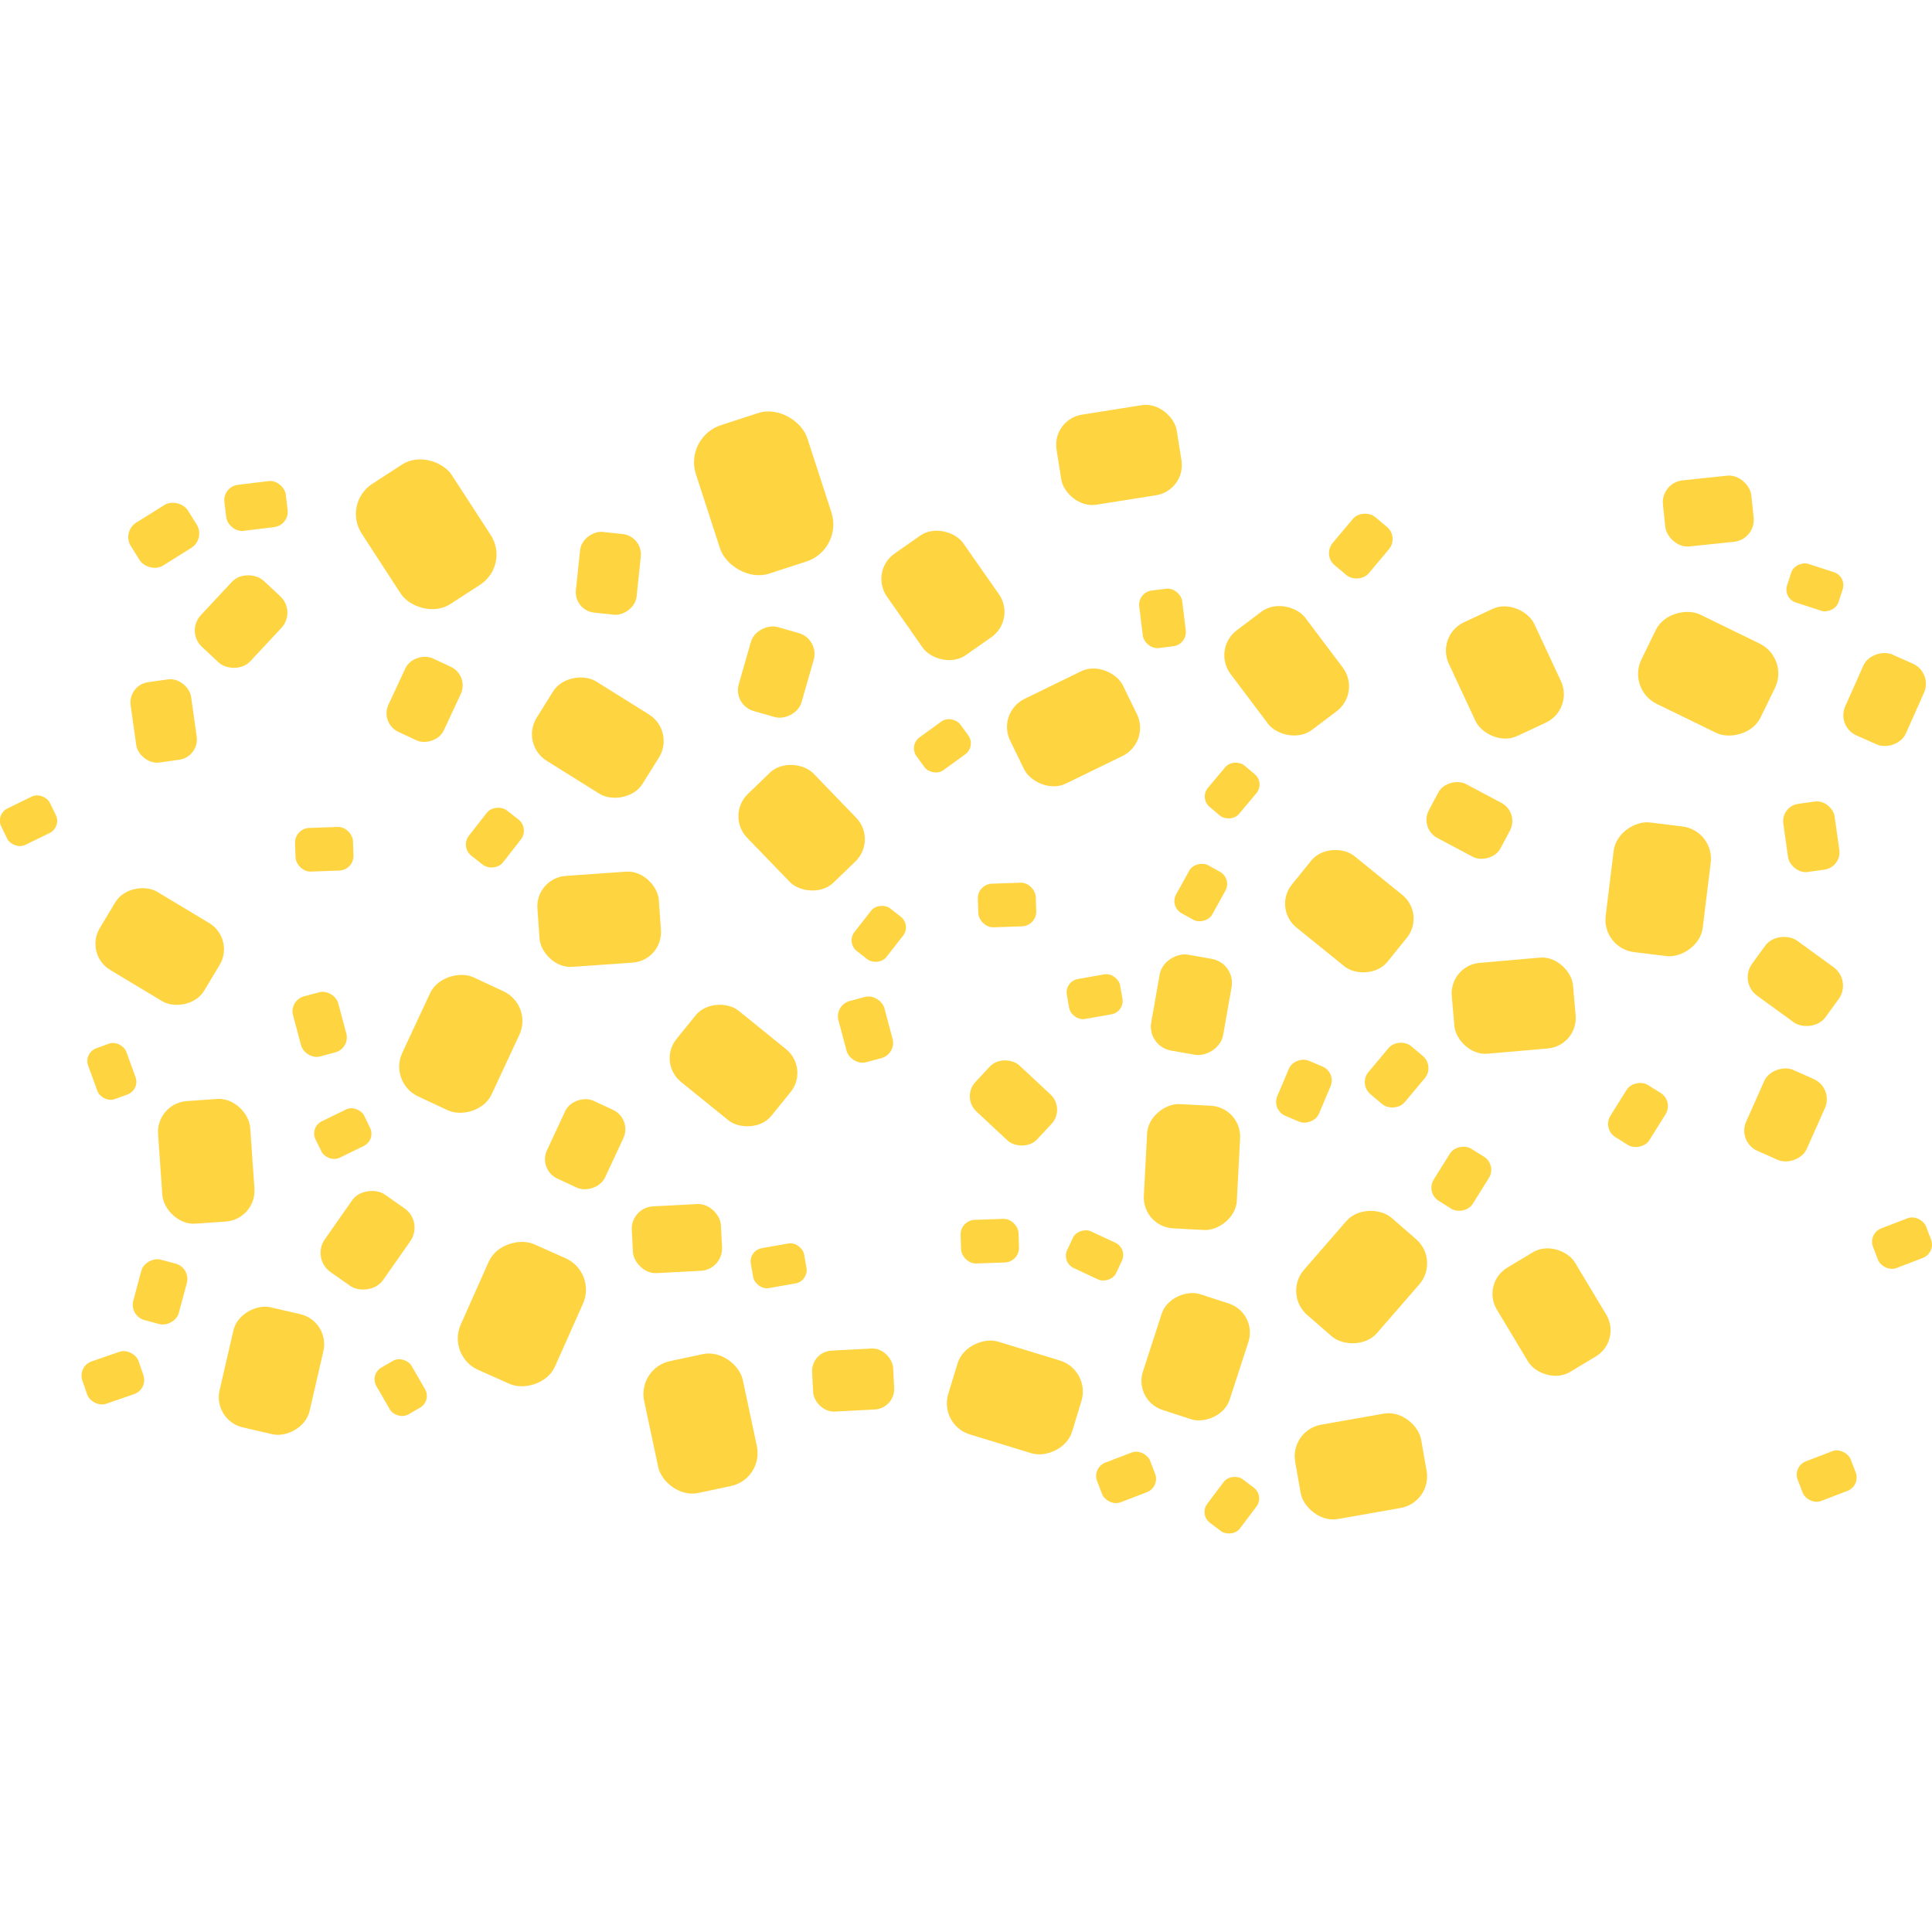 <?xml version="1.0" encoding="UTF-8"?>
<svg id="Layer_1" data-name="Layer 1" xmlns="http://www.w3.org/2000/svg" version="1.1" viewBox="0 0 500 500">
  <defs>
    <style>
      .cls-1 {
        fill: #f2c837;
      }

      .cls-1, .cls-2, .cls-3, .cls-4 {
        stroke-width: 0px;
      }

      .cls-2 {
        fill: #ffd43e;
      }

      .cls-5 {
        display: none;
      }

      .cls-3 {
        fill: #fab537;
      }

      .cls-4 {
        fill: #ffd441;
      }
    </style>
  </defs>
  <g class="cls-5">
    <path class="cls-2" d="M236.9,280.4c-7.3,0-13.7,5-15.4,12.1-6,24.5-22.4,78.8-52.9,91-39.7,15.9-87.2,23.8-87.2,23.8l15.9-39.7-44.4-4.7,12.9-40.1-39.5-14.6,25.1-33.9-33.4-25.7,33.4-25.7-25.1-33.9,39.5-14.6-12.9-40.1,44.4-4.7-15.9-39.7s47.6,7.9,87.2,23.8c30.5,12.2,46.9,66.5,52.9,91,1.7,7.1,8.1,12.1,15.4,12.1h22.1c7.3,0,13.7-5,15.4-12.1,6-24.5,22.4-78.8,52.9-91,39.7-15.9,87.2-23.8,87.2-23.8l-15.9,39.7,44.4,4.7-12.9,40.1,39.5,14.6-25.1,33.9,33.4,25.7-33.4,25.7,25.1,33.9-39.5,14.6,12.9,40.1-44.4,4.7,15.9,39.7s-47.6-7.9-87.2-23.8c-30.5-12.2-46.9-66.5-52.9-91-1.7-7.1-8.1-12.1-15.4-12.1h-22.1Z"/>
    <path class="cls-1" d="M285.2,224.9h-74.3c-19.1,0-37-7.4-50.5-20.9l-13.1-13.1c-3.1-3.1-3.1-8.1,0-11.2,3.1-3.1,8.1-3.1,11.2,0l13.1,13.1c10.5,10.5,24.4,16.3,39.3,16.3h74.3c14.8,0,28.8-5.8,39.3-16.3l13.1-13.1c3.1-3.1,8.1-3.1,11.2,0,3.1,3.1,3.1,8.1,0,11.2l-13.1,13.1c-13.5,13.5-31.4,20.9-50.5,20.9Z"/>
    <path class="cls-1" d="M343.2,320.1c-2,0-4.1-.8-5.6-2.3l-13.1-13.1c-10.5-10.5-24.4-16.3-39.3-16.3h-74.3c-14.8,0-28.8,5.8-39.3,16.3l-13.1,13.1c-3.1,3.1-8.1,3.1-11.2,0-3.1-3.1-3.1-8.1,0-11.2l13.1-13.1c13.5-13.5,31.4-20.9,50.5-20.9h74.3c19.1,0,37,7.4,50.5,20.9l13.1,13.1c3.1,3.1,3.1,8.1,0,11.2-1.5,1.5-3.6,2.3-5.6,2.3Z"/>
  </g>
  <g class="cls-5">
    <path class="cls-3" d="M18,226l40-24,24,16,24-16,24,16,24-16,24,16,24-16,24,16,24-16,24,16,24-16,24,16,24-16,24,16,24-16,24,16,24-16,40,24h0s-16,24-16,24l16,24-16,24,16,24-16,24,16,24-16,24s-128-16-216-16-216,16-216,16l-16-24,16-24-16-24,16-24-16-24,16-24-16-24h0Z"/>
    <path class="cls-2" d="M482,274l-40,24-24-16-24,16-24-16-24,16-24-16-24,16-24-16-24,16-24-16-24,16-24-16-24,16-24-16-24,16-24-16-24,16-40-24h0s16-24,16-24l-16-24,16-24-16-24,16-24-16-24,16-24s128,16,216,16,216-16,216-16l16,24-16,24,16,24-16,24,16,24-16,24,16,24h0Z"/>
  </g>
  <rect class="cls-4" x="98.5" y="352.1" width="10.5" height="14" rx="3.5" ry="3.5" transform="translate(-165.7 100) rotate(-30)"/>
  <rect class="cls-4" x="248.7" y="315.6" width="15" height="11.3" rx="3.8" ry="3.8" transform="translate(-11.1 9.1) rotate(-2)"/>
  <rect class="cls-4" x="253.1" y="228.6" width="15" height="11.3" rx="3.8" ry="3.8" transform="translate(-8 9.2) rotate(-2)"/>
  <rect class="cls-4" x="76.4" y="214.1" width="15" height="11.3" rx="3.8" ry="3.8" transform="translate(-7.6 3.1) rotate(-2)"/>
  <rect class="cls-4" x="81.7" y="288.1" width="14" height="10.5" rx="3.5" ry="3.5" transform="translate(-119.6 68.6) rotate(-26)"/>
  <rect class="cls-4" x=".4" y="207.2" width="14" height="10.5" rx="3.5" ry="3.5" transform="translate(-92.4 24.7) rotate(-26)"/>
  <rect class="cls-4" x="220.4" y="236.4" width="14" height="10.5" rx="3.5" ry="3.5" transform="translate(-103 272.1) rotate(-52)"/>
  <rect class="cls-4" x="120.6" y="211.2" width="14.9" height="11.2" rx="3.7" ry="3.7" transform="translate(-121.6 184.2) rotate(-52)"/>
  <rect class="cls-4" x="194.5" y="322.3" width="14" height="10.5" rx="3.5" ry="3.5" transform="translate(-53.8 40) rotate(-10)"/>
  <rect class="cls-4" x="276.3" y="252.7" width="14" height="10.5" rx="3.5" ry="3.5" transform="translate(-40.5 53.1) rotate(-10)"/>
  <rect class="cls-4" x="462.1" y="207.6" width="13.4" height="17.8" rx="4.5" ry="4.5" transform="translate(-25.6 67.4) rotate(-8)"/>
  <rect class="cls-4" x="236.9" y="187.8" width="14" height="10.5" rx="3.5" ry="3.5" transform="translate(-66.9 180.2) rotate(-36)"/>
  <rect class="cls-4" x="284.1" y="376.9" width="14.7" height="11" rx="3.7" ry="3.7" transform="translate(-117.7 129.8) rotate(-21)"/>
  <rect class="cls-4" x="484.9" y="316.2" width="14.7" height="11" rx="3.7" ry="3.7" transform="translate(-82.6 197.8) rotate(-21)"/>
  <rect class="cls-4" x="465.4" y="376.5" width="14.7" height="11" rx="3.7" ry="3.7" transform="translate(-105.5 194.8) rotate(-21)"/>
  <rect class="cls-4" x="217.8" y="258.3" width="12.3" height="16.4" rx="4.1" ry="4.1" transform="translate(-61.3 67) rotate(-15)"/>
  <rect class="cls-4" x="76.7" y="257" width="12.1" height="16.1" rx="4" ry="4" transform="translate(-65.8 30.5) rotate(-15)"/>
  <rect class="cls-4" x="58.3" y="124.9" width="16" height="12" rx="4" ry="4" transform="translate(-15.5 9.1) rotate(-7)"/>
  <rect class="cls-4" x="23.7" y="270.3" width="10.5" height="14" rx="3.5" ry="3.5" transform="translate(-93.1 26.6) rotate(-20)"/>
  <rect class="cls-4" x="464.4" y="145" width="10.5" height="14" rx="3.5" ry="3.5" transform="translate(180 551.7) rotate(-72)"/>
  <rect class="cls-4" x="329.7" y="276.5" width="15.5" height="11.7" rx="3.9" ry="3.9" transform="translate(-54.3 482.7) rotate(-67)"/>
  <rect class="cls-4" x="353.3" y="272.1" width="16.3" height="12.2" rx="4.1" ry="4.1" transform="translate(-84 376.3) rotate(-50)"/>
  <rect class="cls-4" x="344" y="135.3" width="16.3" height="12.2" rx="4.1" ry="4.1" transform="translate(17.5 320.2) rotate(-50)"/>
  <rect class="cls-4" x="33.3" y="328.2" width="16.2" height="12.2" rx="4.1" ry="4.1" transform="translate(-292.2 287.8) rotate(-75)"/>
  <rect class="cls-4" x="311.7" y="384.2" width="14.1" height="10.6" rx="3.5" ry="3.5" transform="translate(-184.1 409.7) rotate(-53)"/>
  <rect class="cls-4" x="311.9" y="199.3" width="14" height="10.5" rx="3.5" ry="3.5" transform="translate(-42.8 317.4) rotate(-50)"/>
  <rect class="cls-4" x="21.5" y="350.8" width="15.4" height="11.6" rx="3.9" ry="3.9" transform="translate(-114.5 28.9) rotate(-19)"/>
  <rect class="cls-4" x="278" y="317.9" width="10.5" height="14" rx="3.5" ry="3.5" transform="translate(-130.9 444.3) rotate(-65)"/>
  <rect class="cls-4" x="33.7" y="132" width="17.4" height="13.1" rx="4.4" ry="4.4" transform="translate(-67 43.5) rotate(-32)"/>
  <rect class="cls-4" x="370.2" y="299.1" width="15.9" height="11.9" rx="4" ry="4" transform="translate(-80.9 464.1) rotate(-58)"/>
  <rect class="cls-4" x="415.9" y="282.6" width="15.9" height="11.9" rx="4" ry="4" transform="translate(-45.4 495.1) rotate(-58)"/>
  <rect class="cls-4" x="303.7" y="225.7" width="14.2" height="10.7" rx="3.6" ry="3.6" transform="translate(-42 390.8) rotate(-61)"/>
  <rect class="cls-4" x="295.3" y="152.5" width="11.2" height="15" rx="3.7" ry="3.7" transform="translate(-17.3 37.9) rotate(-7)"/>
  <rect class="cls-4" x="372.4" y="201.9" width="15.8" height="21" rx="5.3" ry="5.3" transform="translate(14.2 448.4) rotate(-62)"/>
  <rect class="cls-4" x="146.9" y="140.5" width="21" height="15.8" rx="5.3" ry="5.3" transform="translate(-6.6 289.4) rotate(-84)"/>
  <rect class="cls-4" x="450.6" y="279.9" width="22.9" height="17.2" rx="5.7" ry="5.7" transform="translate(10.6 593.3) rotate(-66)"/>
  <rect class="cls-4" x="476.3" y="172.4" width="22.9" height="17.2" rx="5.7" ry="5.7" transform="translate(124 553) rotate(-66)"/>
  <rect class="cls-4" x="82.9" y="311.8" width="24.5" height="18.4" rx="6.1" ry="6.1" transform="translate(-222.4 214.8) rotate(-55)"/>
  <rect class="cls-4" x="295.7" y="250.5" width="25.2" height="18.9" rx="6.3" ry="6.3" transform="translate(-1.2 518.5) rotate(-80)"/>
  <rect class="cls-4" x="189.6" y="165.5" width="22.6" height="16.9" rx="5.6" ry="5.6" transform="translate(-21.7 319.1) rotate(-74)"/>
  <rect class="cls-4" x="34.5" y="176.1" width="15.8" height="21" rx="5.3" ry="5.3" transform="translate(-25.6 7.7) rotate(-8)"/>
  <rect class="cls-4" x="455.8" y="242.2" width="17.6" height="23.5" rx="5.9" ry="5.9" transform="translate(-13.9 480.6) rotate(-54)"/>
  <rect class="cls-4" x="140.3" y="287.8" width="22.2" height="16.6" rx="5.5" ry="5.5" transform="translate(-180.9 308.2) rotate(-65)"/>
  <rect class="cls-4" x="99.4" y="173.1" width="21" height="15.8" rx="5.3" ry="5.3" transform="translate(-100.6 204.1) rotate(-65)"/>
  <rect class="cls-4" x="163.6" y="311.9" width="23.1" height="17.3" rx="5.8" ry="5.8" transform="translate(-16.5 9.6) rotate(-3)"/>
  <rect class="cls-4" x="210.3" y="349.3" width="21" height="15.8" rx="5.3" ry="5.3" transform="translate(-18.4 12) rotate(-3)"/>
  <rect class="cls-4" x="430.6" y="123.7" width="23" height="17.2" rx="5.7" ry="5.7" transform="translate(-11.4 46.9) rotate(-6)"/>
  <rect class="cls-4" x="50.7" y="152.1" width="23.4" height="17.5" rx="5.8" ry="5.8" transform="translate(-97.8 96.8) rotate(-47)"/>
  <rect class="cls-4" x="254.1" y="274.5" width="16.3" height="21.8" rx="5.4" ry="5.4" transform="translate(-125.3 282.6) rotate(-47)"/>
  <rect class="cls-4" x="139.3" y="226.1" width="31.5" height="23.6" rx="7.9" ry="7.9" transform="translate(-16.2 11.4) rotate(-4)"/>
  <rect class="cls-4" x="273.9" y="105.9" width="31.5" height="23.6" rx="7.9" ry="7.9" transform="translate(-14.9 46.8) rotate(-9)"/>
  <rect class="cls-4" x="389.7" y="323.8" width="23.6" height="31.5" rx="7.9" ry="7.9" transform="translate(-117.5 255.3) rotate(-31)"/>
  <rect class="cls-4" x="429.2" y="157.3" width="25.7" height="34.3" rx="8.6" ry="8.6" transform="translate(91.5 495.2) rotate(-64)"/>
  <rect class="cls-4" x="232" y="138.1" width="24.1" height="32.1" rx="8" ry="8" transform="translate(-44.3 167.8) rotate(-35)"/>
  <rect class="cls-4" x="335.7" y="318" width="33.3" height="25" rx="8.3" ry="8.3" transform="translate(-128.2 379.6) rotate(-49)"/>
  <rect class="cls-4" x="29.5" y="229.2" width="23.6" height="31.5" rx="7.9" ry="7.9" transform="translate(-189.9 154.2) rotate(-59)"/>
  <rect class="cls-4" x="293.7" y="339.4" width="31.5" height="23.6" rx="7.9" ry="7.9" transform="translate(-120.2 536.9) rotate(-72)"/>
  <rect class="cls-4" x="337.3" y="219.9" width="23.8" height="31.8" rx="7.9" ry="7.9" transform="translate(-53.8 358.8) rotate(-51)"/>
  <rect class="cls-4" x="376" y="248.5" width="31.5" height="23.6" rx="7.9" ry="7.9" transform="translate(-21.2 35.1) rotate(-5)"/>
  <rect class="cls-4" x="168.2" y="351" width="26.1" height="34.9" rx="8.7" ry="8.7" transform="translate(-72.6 45.7) rotate(-12)"/>
  <rect class="cls-4" x="261.6" y="176" width="32.5" height="24.4" rx="8.1" ry="8.1" transform="translate(-54.4 140.9) rotate(-26)"/>
  <rect class="cls-4" x="142.6" y="174.8" width="24.2" height="32.3" rx="8.1" ry="8.1" transform="translate(-89.2 220.9) rotate(-58)"/>
  <rect class="cls-4" x="335.6" y="367.1" width="33.1" height="24.8" rx="8.3" ry="8.3" transform="translate(-60.5 66.9) rotate(-10)"/>
  <rect class="cls-4" x="41.4" y="284.6" width="23.9" height="31.8" rx="8" ry="8" transform="translate(-20.8 4.5) rotate(-4)"/>
  <rect class="cls-4" x="320.9" y="157.4" width="24.2" height="32.3" rx="8.1" ry="8.1" transform="translate(-37.4 235.4) rotate(-37)"/>
  <rect class="cls-4" x="377.3" y="157.8" width="24.4" height="32.5" rx="8.1" ry="8.1" transform="translate(-37.1 180.9) rotate(-25)"/>
  <rect class="cls-4" x="96.4" y="119.7" width="27.8" height="37.1" rx="9.3" ry="9.3" transform="translate(-57.5 82.4) rotate(-33)"/>
  <rect class="cls-4" x="102.3" y="257.4" width="34" height="25.5" rx="8.5" ry="8.5" transform="translate(-176 264.1) rotate(-65)"/>
  <rect class="cls-4" x="54.3" y="342.8" width="31.9" height="23.9" rx="8" ry="8" transform="translate(-291.2 343.4) rotate(-77)"/>
  <rect class="cls-4" x="250.1" y="344.9" width="25.1" height="33.5" rx="8.4" ry="8.4" transform="translate(-160 507.1) rotate(-73)"/>
  <rect class="cls-4" x="195.5" y="198.3" width="23.9" height="31.9" rx="8" ry="8" transform="translate(-90.6 204.2) rotate(-44)"/>
  <rect class="cls-4" x="182.5" y="107.5" width="30.3" height="40.4" rx="10.1" ry="10.1" transform="translate(-29.8 67.3) rotate(-18)"/>
  <rect class="cls-4" x="412.3" y="217.5" width="33.8" height="25.3" rx="8.4" ry="8.4" transform="translate(148.4 628.1) rotate(-83)"/>
  <rect class="cls-4" x="292.4" y="290" width="32.2" height="24.1" rx="8" ry="8" transform="translate(-9.3 594.3) rotate(-87)"/>
  <rect class="cls-4" x="117.2" y="326.7" width="35.6" height="26.7" rx="8.9" ry="8.9" transform="translate(-230.5 325.1) rotate(-66)"/>
  <rect class="cls-4" x="178" y="259.9" width="23.7" height="31.6" rx="7.9" ry="7.9" transform="translate(-143.9 249.8) rotate(-51)"/>
</svg>